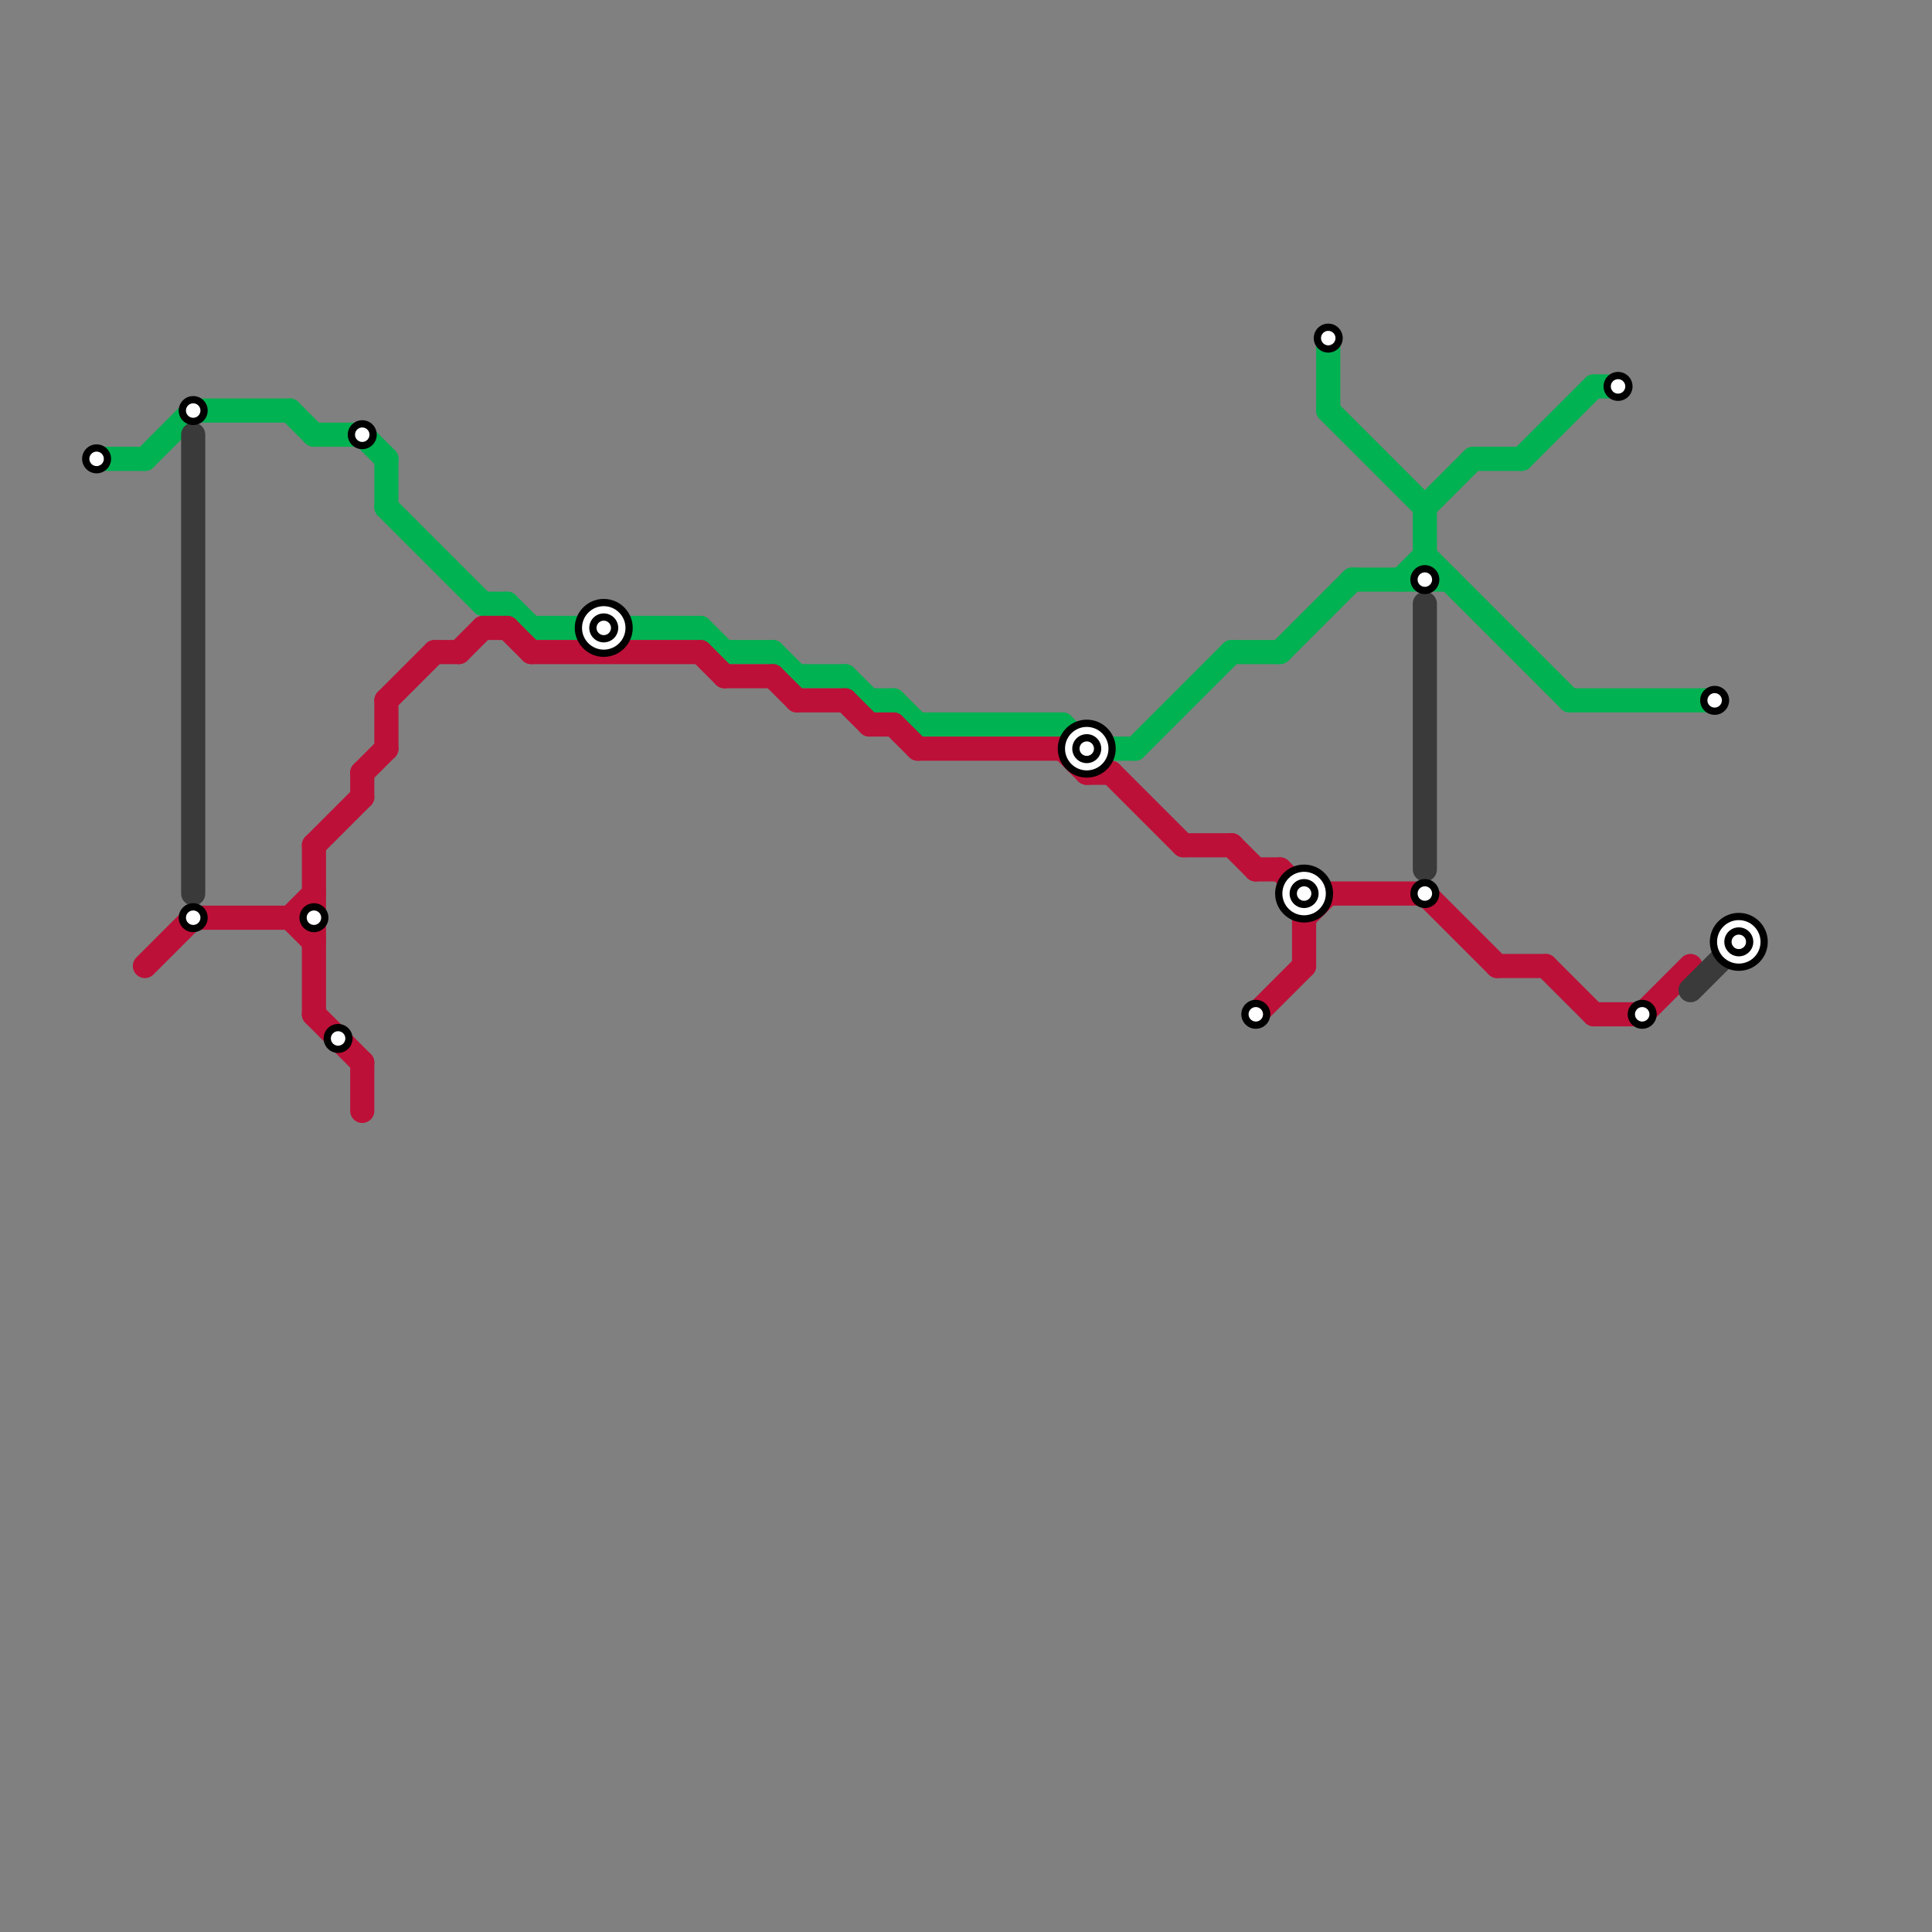 
<svg version="1.1" xmlns="http://www.w3.org/2000/svg" viewBox="0 0 80 80">
<rect x="0" y="0" width="80" height="80" fill="#808080" stroke="none"/>
<style>text { font: 1px Helvetica; font-weight: 600; white-space: pre; dominant-baseline: central; } line { stroke-width: 1; fill: none; stroke-linecap: round; stroke-linejoin: round; } .c0 { stroke: #00b251 } .c1 { stroke: #bd1038 } .c2 { stroke: #3a3a3a }</style><defs><g id="wm-xf"><circle r="1.2" fill="#000"/><circle r="0.9" fill="#fff"/><circle r="0.6" fill="#000"/><circle r="0.3" fill="#fff"/></g><g id="wm"><circle r="0.6" fill="#000"/><circle r="0.3" fill="#fff"/></g></defs><line class="c0" x1="59" y1="21" x2="61" y2="19"/><line class="c0" x1="29" y1="26" x2="30" y2="27"/><line class="c0" x1="51" y1="27" x2="53" y2="27"/><line class="c0" x1="20" y1="25" x2="21" y2="25"/><line class="c0" x1="59" y1="23" x2="65" y2="29"/><line class="c0" x1="45" y1="31" x2="47" y2="31"/><line class="c0" x1="4" y1="19" x2="6" y2="19"/><line class="c0" x1="65" y1="29" x2="71" y2="29"/><line class="c0" x1="55" y1="14" x2="55" y2="17"/><line class="c0" x1="56" y1="24" x2="60" y2="24"/><line class="c0" x1="55" y1="17" x2="59" y2="21"/><line class="c0" x1="59" y1="21" x2="59" y2="24"/><line class="c0" x1="33" y1="28" x2="35" y2="28"/><line class="c0" x1="32" y1="27" x2="33" y2="28"/><line class="c0" x1="22" y1="26" x2="29" y2="26"/><line class="c0" x1="53" y1="27" x2="56" y2="24"/><line class="c0" x1="66" y1="16" x2="67" y2="16"/><line class="c0" x1="13" y1="18" x2="15" y2="18"/><line class="c0" x1="12" y1="17" x2="13" y2="18"/><line class="c0" x1="8" y1="17" x2="12" y2="17"/><line class="c0" x1="6" y1="19" x2="8" y2="17"/><line class="c0" x1="16" y1="19" x2="16" y2="21"/><line class="c0" x1="35" y1="28" x2="36" y2="29"/><line class="c0" x1="36" y1="29" x2="37" y2="29"/><line class="c0" x1="58" y1="24" x2="59" y2="23"/><line class="c0" x1="61" y1="19" x2="63" y2="19"/><line class="c0" x1="63" y1="19" x2="66" y2="16"/><line class="c0" x1="16" y1="21" x2="20" y2="25"/><line class="c0" x1="44" y1="30" x2="45" y2="31"/><line class="c0" x1="21" y1="25" x2="22" y2="26"/><line class="c0" x1="30" y1="27" x2="32" y2="27"/><line class="c0" x1="37" y1="29" x2="38" y2="30"/><line class="c0" x1="15" y1="18" x2="16" y2="19"/><line class="c0" x1="38" y1="30" x2="44" y2="30"/><line class="c0" x1="47" y1="31" x2="51" y2="27"/><line class="c1" x1="51" y1="35" x2="52" y2="36"/><line class="c1" x1="13" y1="35" x2="13" y2="42"/><line class="c1" x1="54" y1="38" x2="55" y2="37"/><line class="c1" x1="64" y1="40" x2="66" y2="42"/><line class="c1" x1="12" y1="38" x2="13" y2="39"/><line class="c1" x1="52" y1="36" x2="53" y2="36"/><line class="c1" x1="38" y1="31" x2="44" y2="31"/><line class="c1" x1="6" y1="40" x2="8" y2="38"/><line class="c1" x1="13" y1="35" x2="15" y2="33"/><line class="c1" x1="35" y1="29" x2="36" y2="30"/><line class="c1" x1="44" y1="31" x2="45" y2="32"/><line class="c1" x1="52" y1="42" x2="54" y2="40"/><line class="c1" x1="16" y1="29" x2="18" y2="27"/><line class="c1" x1="22" y1="27" x2="29" y2="27"/><line class="c1" x1="68" y1="42" x2="70" y2="40"/><line class="c1" x1="66" y1="42" x2="68" y2="42"/><line class="c1" x1="15" y1="44" x2="15" y2="46"/><line class="c1" x1="30" y1="28" x2="32" y2="28"/><line class="c1" x1="37" y1="30" x2="38" y2="31"/><line class="c1" x1="19" y1="27" x2="20" y2="26"/><line class="c1" x1="20" y1="26" x2="21" y2="26"/><line class="c1" x1="36" y1="30" x2="37" y2="30"/><line class="c1" x1="45" y1="32" x2="46" y2="32"/><line class="c1" x1="13" y1="42" x2="15" y2="44"/><line class="c1" x1="54" y1="37" x2="59" y2="37"/><line class="c1" x1="15" y1="32" x2="15" y2="33"/><line class="c1" x1="29" y1="27" x2="30" y2="28"/><line class="c1" x1="49" y1="35" x2="51" y2="35"/><line class="c1" x1="15" y1="32" x2="16" y2="31"/><line class="c1" x1="16" y1="29" x2="16" y2="31"/><line class="c1" x1="33" y1="29" x2="35" y2="29"/><line class="c1" x1="12" y1="38" x2="13" y2="37"/><line class="c1" x1="32" y1="28" x2="33" y2="29"/><line class="c1" x1="59" y1="37" x2="62" y2="40"/><line class="c1" x1="18" y1="27" x2="19" y2="27"/><line class="c1" x1="8" y1="38" x2="13" y2="38"/><line class="c1" x1="54" y1="37" x2="54" y2="40"/><line class="c1" x1="46" y1="32" x2="49" y2="35"/><line class="c1" x1="21" y1="26" x2="22" y2="27"/><line class="c1" x1="62" y1="40" x2="64" y2="40"/><line class="c1" x1="53" y1="36" x2="54" y2="37"/><line class="c2" x1="70" y1="41" x2="72" y2="39"/><line class="c2" x1="59" y1="25" x2="59" y2="36"/><line class="c2" x1="8" y1="18" x2="8" y2="37"/>

<use x="13" y="38" href="#wm"/><use x="14" y="43" href="#wm"/><use x="15" y="18" href="#wm"/><use x="25" y="26" href="#wm-xf"/><use x="4" y="19" href="#wm"/><use x="45" y="31" href="#wm-xf"/><use x="52" y="42" href="#wm"/><use x="54" y="37" href="#wm-xf"/><use x="55" y="14" href="#wm"/><use x="59" y="24" href="#wm"/><use x="59" y="37" href="#wm"/><use x="67" y="16" href="#wm"/><use x="68" y="42" href="#wm"/><use x="71" y="29" href="#wm"/><use x="72" y="39" href="#wm-xf"/><use x="8" y="17" href="#wm"/><use x="8" y="38" href="#wm"/>
</svg>

